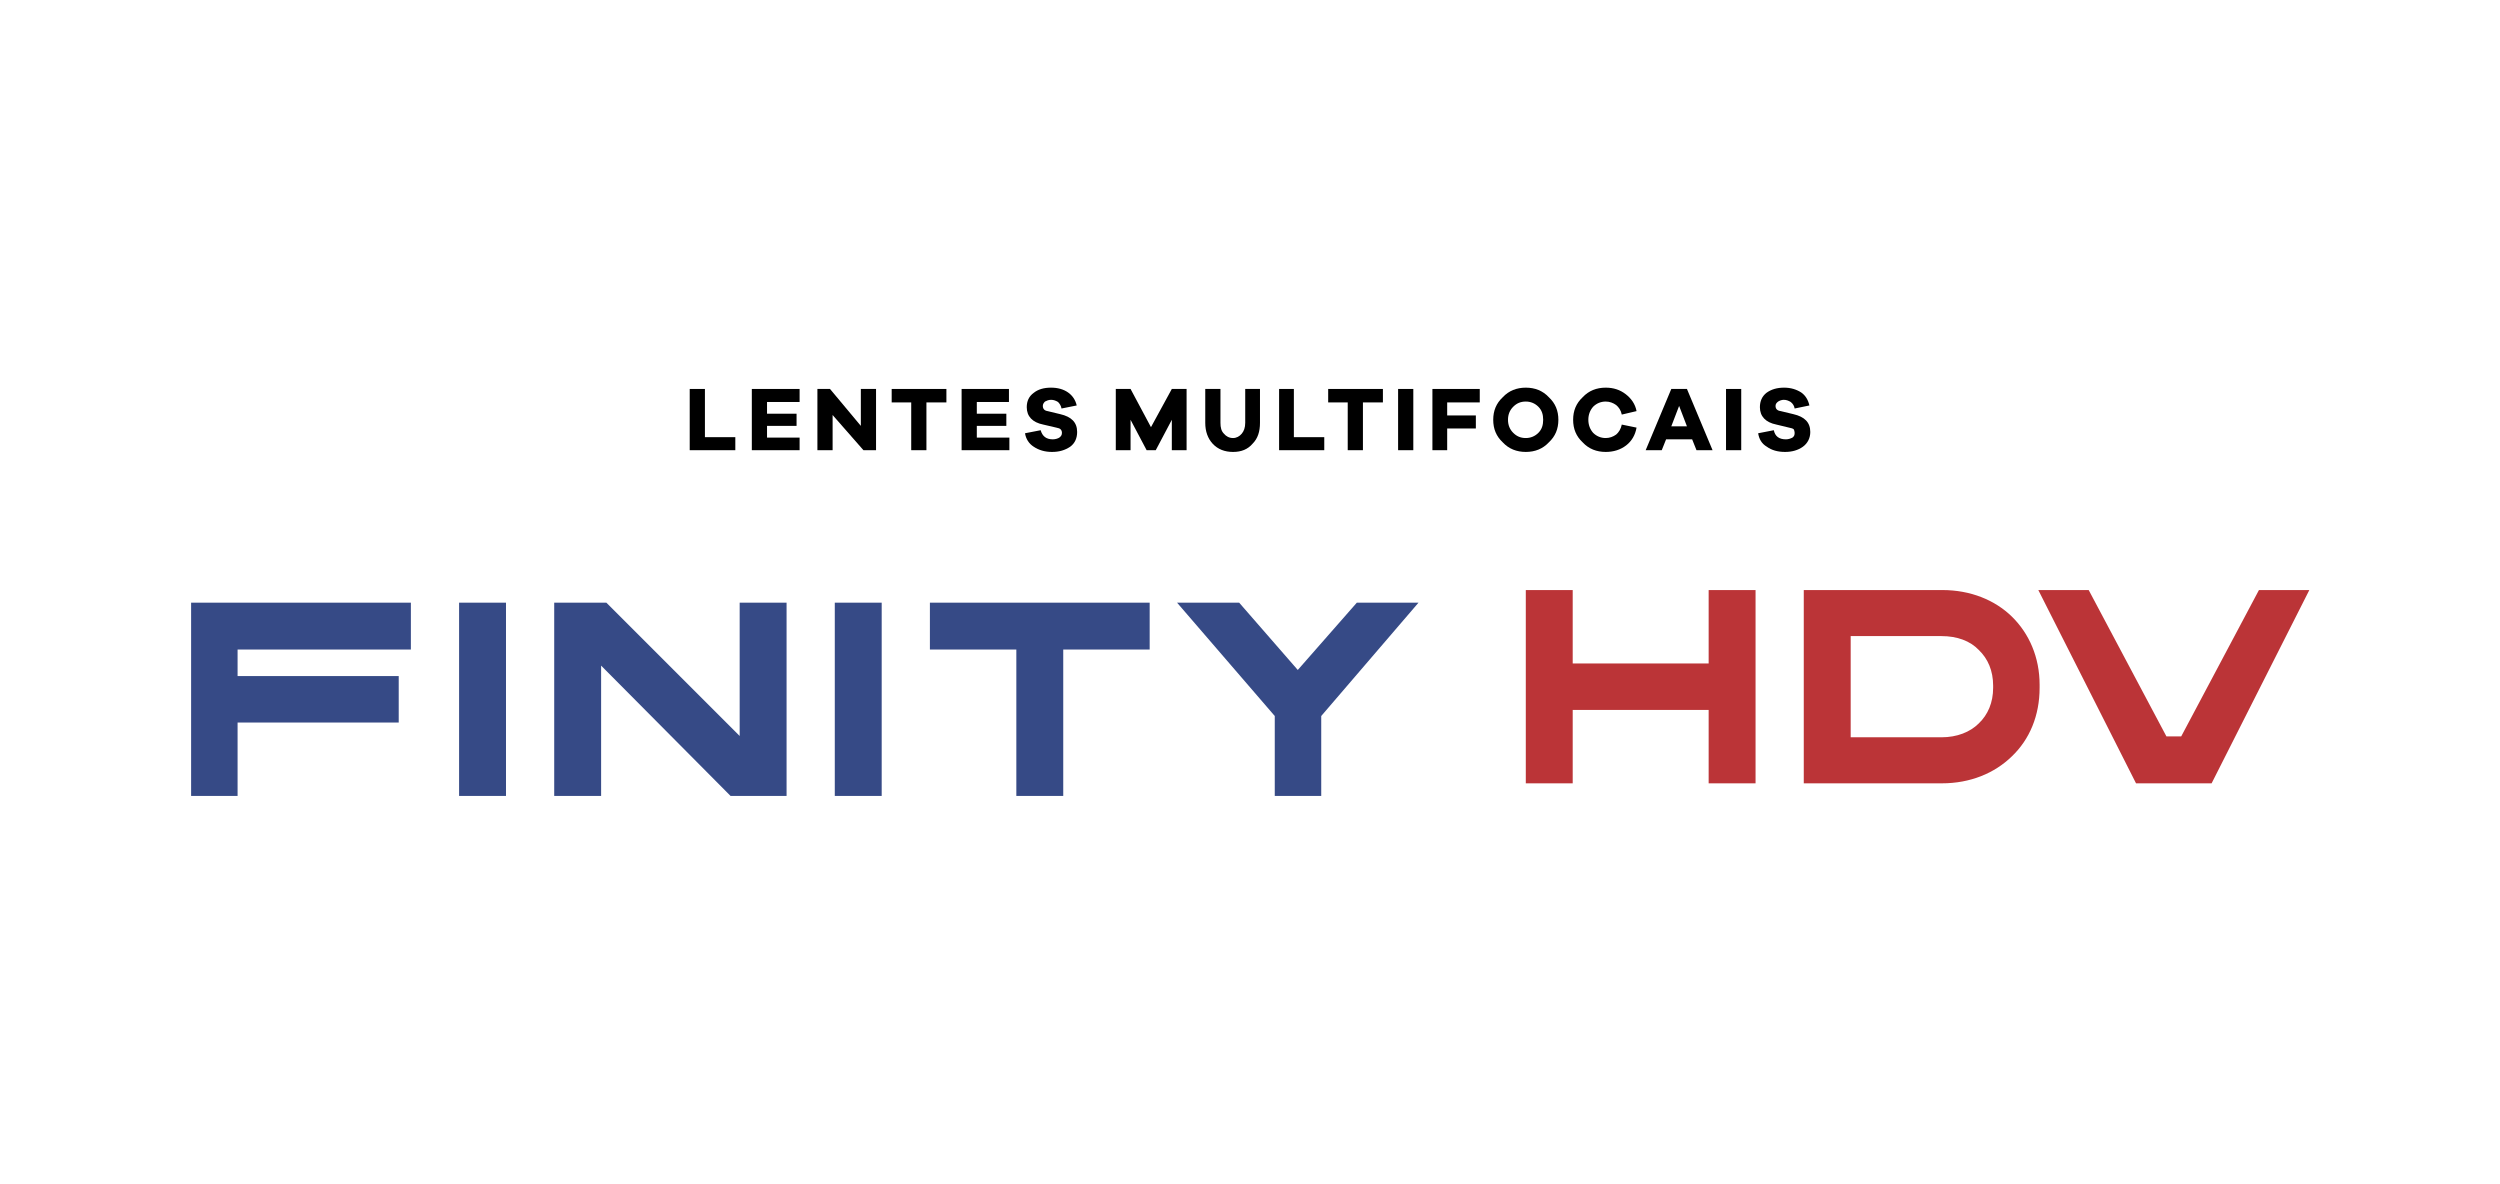 <?xml version="1.0" encoding="UTF-8"?>
<!DOCTYPE svg PUBLIC "-//W3C//DTD SVG 1.0//EN" "http://www.w3.org/TR/2001/REC-SVG-20010904/DTD/svg10.dtd">
<!-- Creator: CorelDRAW -->
<svg xmlns="http://www.w3.org/2000/svg" xml:space="preserve" width="1449px" height="686px" version="1.0" style="shape-rendering:geometricPrecision; text-rendering:geometricPrecision; image-rendering:optimizeQuality; fill-rule:evenodd; clip-rule:evenodd"
viewBox="0 0 57.56 27.24"
 xmlns:xlink="http://www.w3.org/1999/xlink"
 xmlns:xodm="http://www.corel.com/coreldraw/odm/2003">
 <defs>
  <style type="text/css">
   <![CDATA[
    .fil2 {fill:#BB3437;fill-rule:nonzero}
    .fil1 {fill:#364A86;fill-rule:nonzero}
    .fil3 {fill:black;fill-rule:nonzero}
    .fil0 {fill:white;fill-opacity:0}
   ]]>
  </style>
 </defs>
 <g id="Layer_x0020_1">
  <polygon class="fil0" points="0,0 57.56,0 57.56,27.24 0,27.24 "/>
  <g id="_1758768142512">
   <g>
    <path class="fil1" d="M4.65 13.87l4.81 0 0 1.08 -3.99 0 0 0.61 3.71 0 0 1.07 -3.71 0 0 1.69 -1.07 0 0 -4.45 0.25 0zm24.7 2.61l-2.25 -2.61 1.43 0 1.35 1.55 1.36 -1.55 1.42 0 -2.24 2.61 0 1.84 -1.07 0 0 -1.84zm-5.95 -1.53l-1.99 0 0 -1.08 5.06 0 0 1.08 -1.99 0 0 3.37 -1.08 0 0 -3.37zm-3.36 3.37l-0.82 0 0 -4.45 1.08 0 0 4.45 -0.26 0zm-7.02 -4.45l0.94 0 3.07 3.07 0 -3.07 1.08 0 0 4.45 -1.29 0 -2.98 -3 0 3 -1.08 0 0 -4.45 0.26 0zm-1.63 4.45l-0.82 0 0 -4.45 1.08 0 0 4.45 -0.26 0z"/>
    <path class="fil2" d="M39.34 16.34l-3.13 0 0 1.69 -1.08 0 0 -4.45 1.08 0 0 1.69 3.13 0 0 -1.69 1.08 0 0 4.45 -1.08 0 0 -1.69zm8.01 -2.76l0.74 0 1.79 3.37 0.34 0 1.79 -3.37 1.16 0 -2.25 4.45 -1.74 0 -2.25 -4.45 0.42 0zm-2.65 3.39c0.36,0 0.66,-0.12 0.86,-0.32 0.21,-0.2 0.33,-0.48 0.33,-0.82l0 -0.05c0,-0.34 -0.12,-0.62 -0.33,-0.82 -0.2,-0.21 -0.5,-0.32 -0.86,-0.32l-2.09 0 0 2.33 2.09 0zm-2.91 -3.39l2.92 0 0 0 0.01 0 0 0c0.65,0 1.21,0.23 1.6,0.61 0.4,0.39 0.64,0.94 0.64,1.57l0 0.02 0 0 0 0.05c0,0.64 -0.23,1.19 -0.64,1.58 -0.4,0.39 -0.96,0.62 -1.61,0.62l-3.18 0 0 -4.45 0.26 0z"/>
   </g>
   <polygon class="fil3" points="16.93,10.06 16.23,10.06 16.23,8.95 15.88,8.95 15.88,10.36 16.93,10.36 "/>
   <polygon id="_1" class="fil3" points="18.41,10.07 17.66,10.07 17.66,9.8 18.34,9.8 18.34,9.52 17.66,9.52 17.66,9.25 18.41,9.25 18.41,8.95 17.31,8.95 17.31,10.36 18.41,10.36 "/>
   <polygon id="_2" class="fil3" points="20.17,8.95 19.82,8.95 19.82,9.8 19.11,8.95 18.82,8.95 18.82,10.36 19.17,10.36 19.17,9.55 19.88,10.36 20.17,10.36 "/>
   <polygon id="_3" class="fil3" points="21.79,9.26 21.79,8.95 20.53,8.95 20.53,9.26 20.98,9.26 20.98,10.36 21.33,10.36 21.33,9.26 "/>
   <polygon id="_4" class="fil3" points="23.24,10.07 22.49,10.07 22.49,9.8 23.17,9.8 23.17,9.52 22.49,9.52 22.49,9.25 23.23,9.25 23.23,8.95 22.14,8.95 22.14,10.36 23.24,10.36 "/>
   <path id="_5" class="fil3" d="M24.2 8.92c-0.17,0 -0.3,0.04 -0.4,0.12 -0.11,0.08 -0.16,0.19 -0.16,0.33 0,0.21 0.13,0.35 0.38,0.4l0.3 0.07c0.05,0.01 0.08,0.02 0.1,0.04 0.02,0.02 0.03,0.05 0.03,0.08 0,0.05 -0.02,0.08 -0.06,0.11 -0.03,0.02 -0.09,0.04 -0.15,0.04 -0.15,0 -0.24,-0.07 -0.28,-0.21l-0.36 0.07c0.02,0.13 0.09,0.24 0.2,0.31 0.12,0.08 0.26,0.12 0.42,0.12 0.17,0 0.3,-0.04 0.42,-0.12 0.11,-0.08 0.16,-0.2 0.16,-0.34 0,-0.22 -0.13,-0.35 -0.39,-0.41l-0.29 -0.07c-0.07,-0.01 -0.11,-0.05 -0.11,-0.12 0,-0.04 0.02,-0.07 0.05,-0.1 0.04,-0.02 0.08,-0.04 0.14,-0.04 0.06,0 0.11,0.02 0.16,0.05 0.04,0.04 0.07,0.09 0.08,0.15l0.35 -0.07c-0.03,-0.13 -0.1,-0.23 -0.2,-0.3 -0.1,-0.07 -0.23,-0.11 -0.39,-0.11z"/>
   <polygon id="_6" class="fil3" points="27.32,8.95 26.98,8.95 26.5,9.83 26.03,8.95 25.69,8.95 25.69,10.36 26.03,10.36 26.03,9.66 26.4,10.36 26.61,10.36 26.98,9.66 26.98,10.36 27.32,10.36 "/>
   <path id="_7" class="fil3" d="M29.01 8.95l-0.34 0 0 0.78c0,0.11 -0.03,0.19 -0.08,0.25 -0.05,0.06 -0.12,0.1 -0.2,0.1 -0.09,0 -0.16,-0.04 -0.21,-0.1 -0.06,-0.06 -0.08,-0.14 -0.08,-0.25l0 -0.78 -0.35 0 0 0.78c0,0.2 0.06,0.36 0.17,0.48 0.12,0.13 0.28,0.19 0.47,0.19 0.19,0 0.34,-0.06 0.45,-0.19 0.12,-0.12 0.17,-0.28 0.17,-0.48l0 -0.78z"/>
   <polygon id="_8" class="fil3" points="30.49,10.06 29.79,10.06 29.79,8.95 29.45,8.95 29.45,10.36 30.49,10.36 "/>
   <polygon id="_9" class="fil3" points="31.84,9.26 31.84,8.95 30.58,8.95 30.58,9.26 31.03,9.26 31.03,10.36 31.38,10.36 31.38,9.26 "/>
   <polygon id="_10" class="fil3" points="32.54,10.36 32.54,8.95 32.19,8.95 32.19,10.36 "/>
   <polygon id="_11" class="fil3" points="33.32,9.26 34.07,9.26 34.07,8.95 32.98,8.95 32.98,10.36 33.32,10.36 33.32,9.86 33.98,9.86 33.98,9.56 33.32,9.56 "/>
   <path id="_12" class="fil3" d="M35.13 8.92c-0.21,0 -0.39,0.07 -0.53,0.22 -0.15,0.14 -0.22,0.31 -0.22,0.52 0,0.21 0.07,0.38 0.22,0.52 0.14,0.15 0.32,0.22 0.53,0.22 0.21,0 0.39,-0.07 0.53,-0.22 0.15,-0.14 0.22,-0.31 0.22,-0.52 0,-0.21 -0.07,-0.38 -0.22,-0.52 -0.14,-0.15 -0.32,-0.22 -0.53,-0.22zm0 1.16c-0.12,0 -0.21,-0.04 -0.29,-0.12 -0.08,-0.08 -0.12,-0.18 -0.12,-0.3 0,-0.12 0.04,-0.22 0.12,-0.3 0.08,-0.08 0.17,-0.12 0.29,-0.12 0.11,0 0.21,0.04 0.29,0.12 0.08,0.08 0.11,0.18 0.11,0.3 0,0.12 -0.03,0.22 -0.11,0.3 -0.08,0.08 -0.18,0.12 -0.29,0.12z"/>
   <path id="_13" class="fil3" d="M37.34 9.77c-0.02,0.1 -0.07,0.18 -0.13,0.23 -0.07,0.05 -0.15,0.08 -0.24,0.08 -0.11,0 -0.21,-0.04 -0.29,-0.12 -0.07,-0.08 -0.11,-0.18 -0.11,-0.3 0,-0.12 0.04,-0.22 0.11,-0.3 0.08,-0.08 0.18,-0.12 0.29,-0.12 0.09,0 0.17,0.03 0.24,0.08 0.06,0.05 0.11,0.12 0.13,0.22l0.34 -0.08c-0.03,-0.16 -0.12,-0.29 -0.25,-0.39 -0.13,-0.1 -0.28,-0.15 -0.46,-0.15 -0.21,0 -0.39,0.07 -0.53,0.22 -0.15,0.14 -0.22,0.31 -0.22,0.52 0,0.21 0.07,0.38 0.22,0.52 0.14,0.15 0.32,0.22 0.53,0.22 0.18,0 0.34,-0.05 0.47,-0.15 0.13,-0.1 0.21,-0.24 0.24,-0.41l-0.34 -0.07z"/>
   <path id="_14" class="fil3" d="M39.43 10.36l-0.59 -1.41 -0.36 0 -0.59 1.41 0.37 0 0.1 -0.25 0.6 0 0.1 0.25 0.37 0zm-0.59 -0.55l-0.36 0 0.18 -0.47 0.18 0.47z"/>
   <polygon id="_15" class="fil3" points="40.09,10.36 40.09,8.95 39.74,8.95 39.74,10.36 "/>
   <path id="_16" class="fil3" d="M41.08 8.92c-0.17,0 -0.3,0.04 -0.41,0.12 -0.1,0.08 -0.15,0.19 -0.15,0.33 0,0.21 0.13,0.35 0.38,0.4l0.29 0.07c0.05,0.01 0.09,0.02 0.11,0.04 0.01,0.02 0.02,0.05 0.02,0.08 0,0.05 -0.01,0.08 -0.05,0.11 -0.04,0.02 -0.09,0.04 -0.15,0.04 -0.16,0 -0.25,-0.07 -0.28,-0.21l-0.36 0.07c0.02,0.13 0.08,0.24 0.2,0.31 0.11,0.08 0.25,0.12 0.42,0.12 0.16,0 0.3,-0.04 0.41,-0.12 0.11,-0.08 0.17,-0.2 0.17,-0.34 0,-0.22 -0.13,-0.35 -0.39,-0.41l-0.29 -0.07c-0.08,-0.01 -0.12,-0.05 -0.12,-0.12 0,-0.04 0.02,-0.07 0.06,-0.1 0.03,-0.02 0.08,-0.04 0.13,-0.04 0.06,0 0.11,0.02 0.16,0.05 0.05,0.04 0.08,0.09 0.09,0.15l0.34 -0.07c-0.03,-0.13 -0.09,-0.23 -0.19,-0.3 -0.11,-0.07 -0.24,-0.11 -0.39,-0.11z"/>
  </g>
 </g>
</svg>

